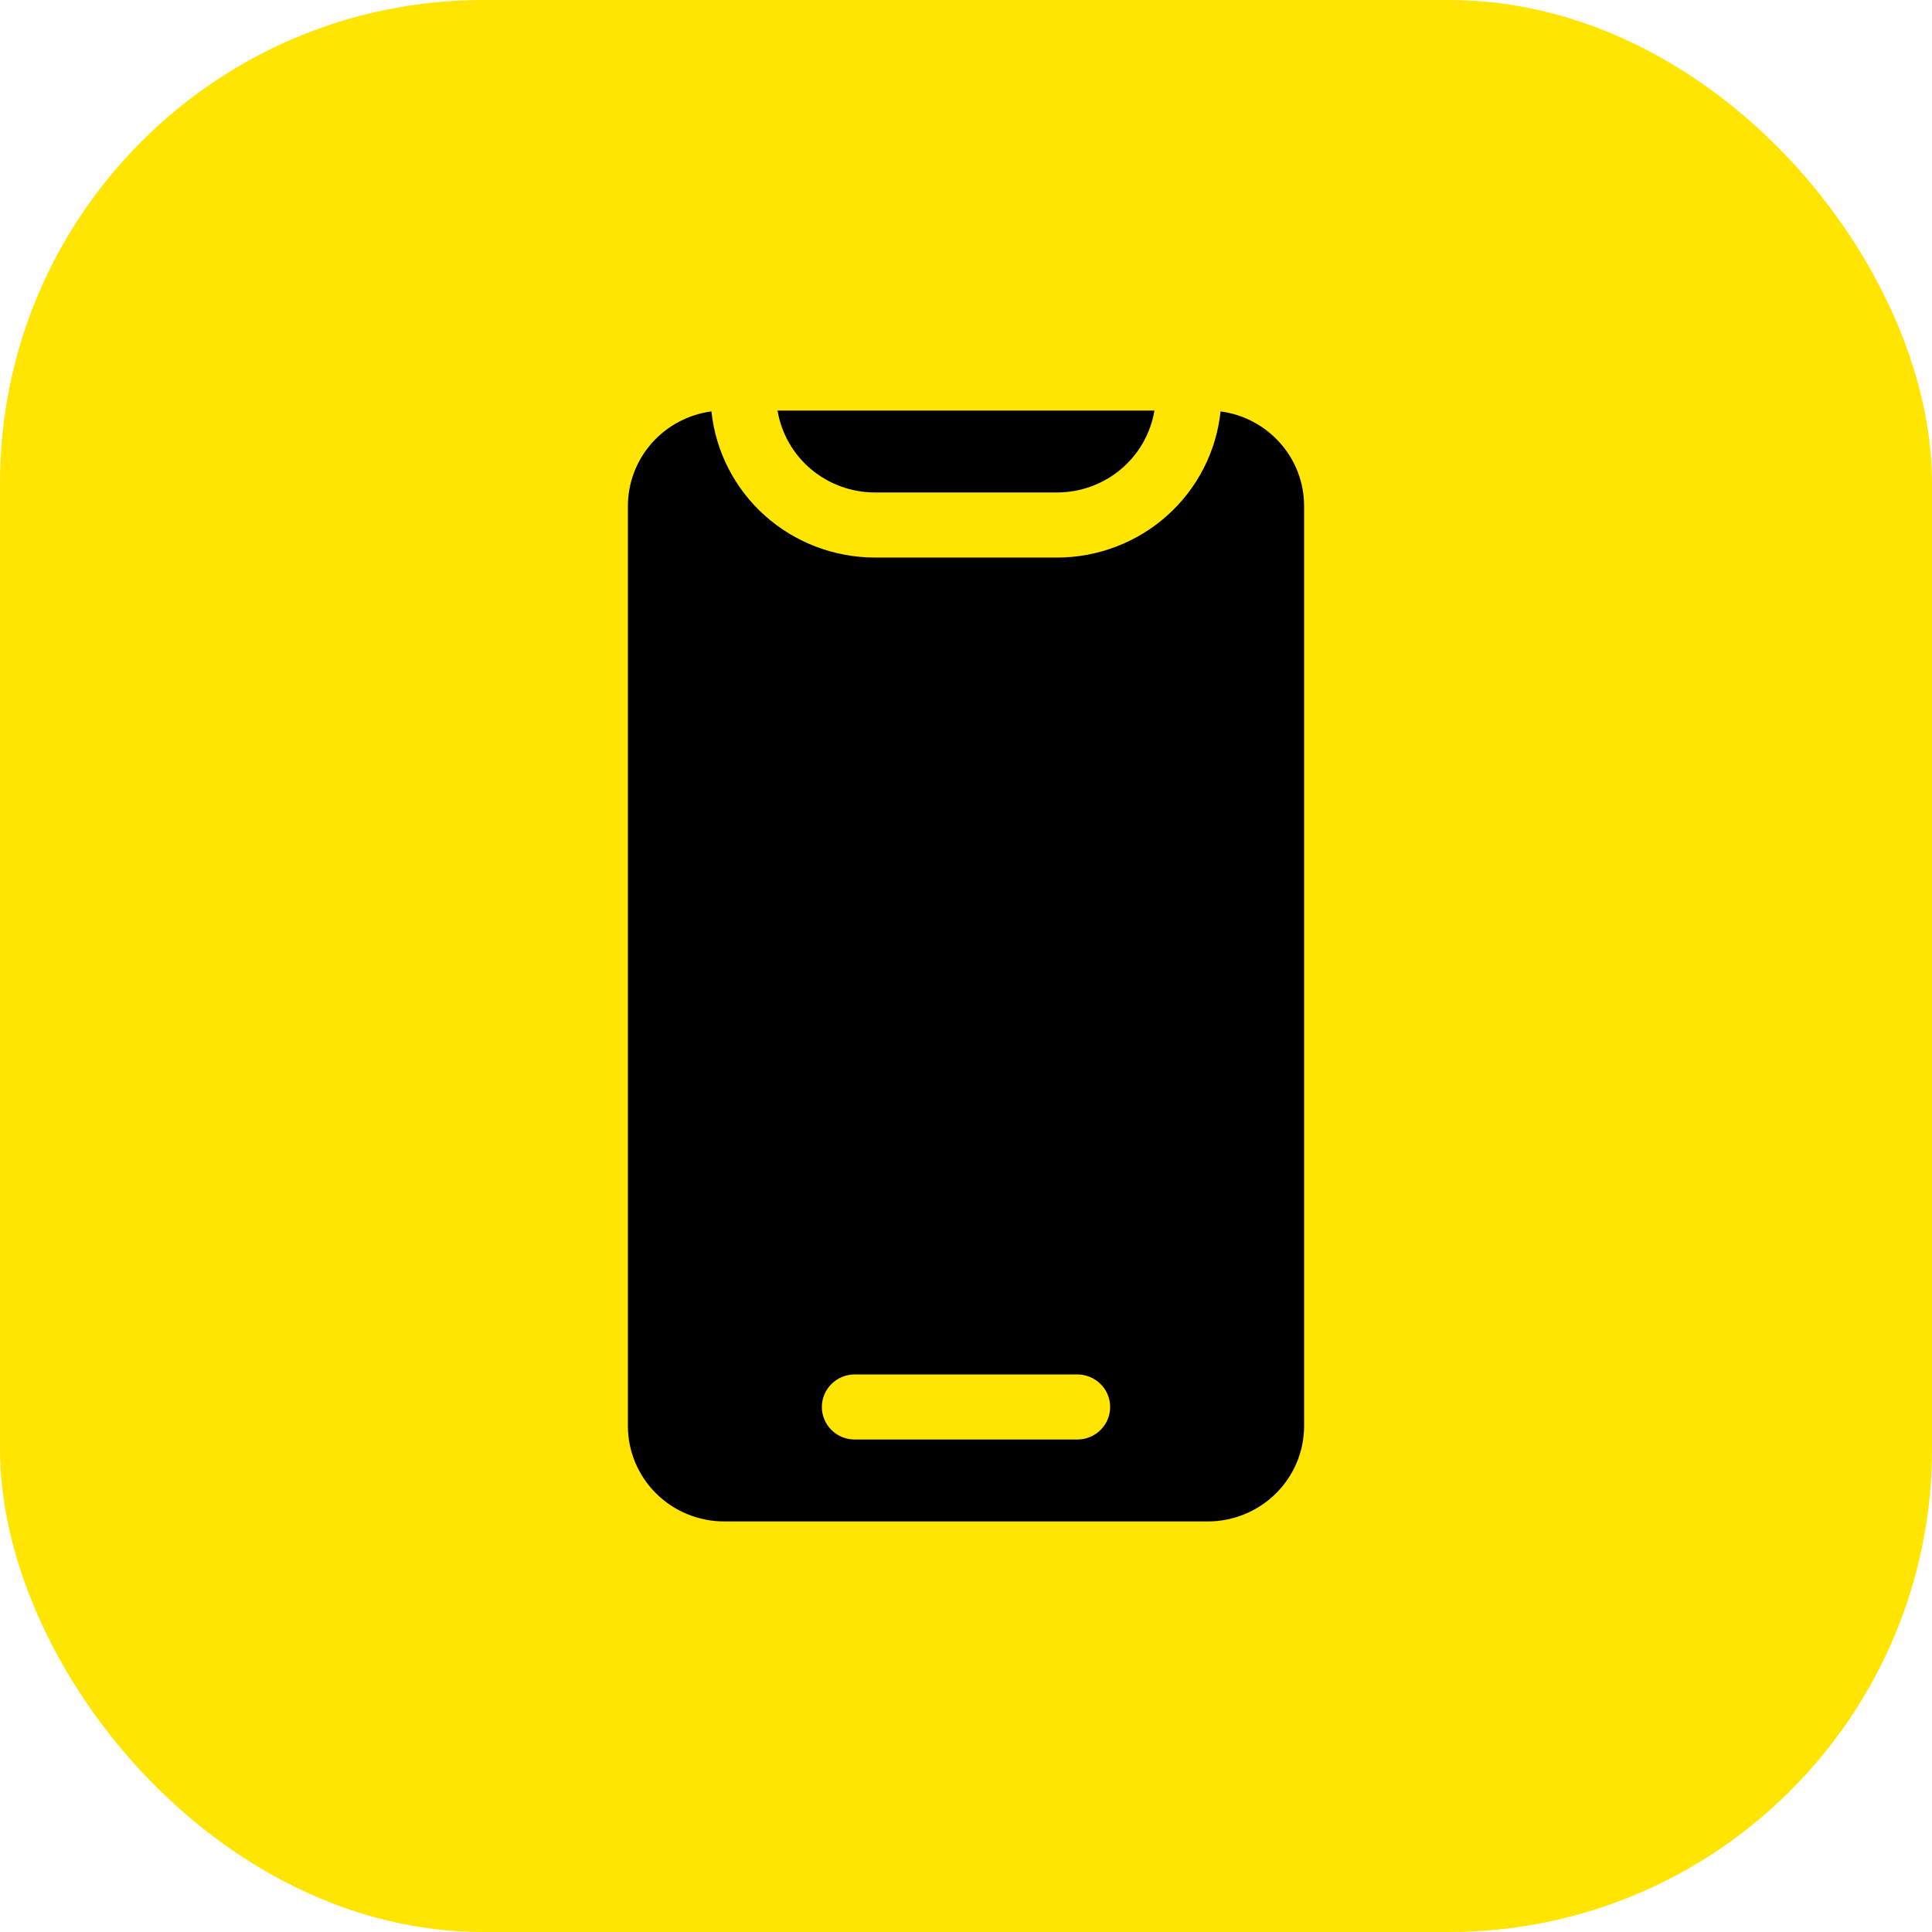 <svg width="80" height="80" viewBox="0 0 80 80" fill="none" xmlns="http://www.w3.org/2000/svg" xmlns:xlink="http://www.w3.org/1999/xlink">
	<desc>
			Created with Pixso.
	</desc>
	<defs/>
	<rect id="Rectangle 77" rx="20" width="80" height="80" fill="#FFE500" fill-opacity="1"/>
	<path id="Vector" d="M36.225 20.392L43.774 20.392C44.742 20.39 45.679 20.049 46.417 19.428C47.154 18.807 47.645 17.946 47.803 17L32.196 17C32.353 17.946 32.845 18.807 33.582 19.428C34.32 20.049 35.257 20.39 36.225 20.392Z" fill="#000000" fill-opacity="1" fill-rule="nonzero"/>
	<path id="Vector" d="M50.541 17.035C50.367 18.694 49.58 20.23 48.331 21.348C47.081 22.465 45.458 23.085 43.774 23.087L36.226 23.087C34.542 23.085 32.919 22.465 31.669 21.348C30.42 20.23 29.633 18.694 29.459 17.035C28.503 17.162 27.625 17.629 26.989 18.348C26.354 19.066 26.002 19.989 26 20.945L26 59.055C26.002 60.101 26.423 61.103 27.169 61.842C27.915 62.581 28.927 62.998 29.982 63L50.018 63C51.073 62.998 52.085 62.581 52.831 61.842C53.577 61.103 53.998 60.101 54 59.055L54 20.945C53.998 19.989 53.647 19.066 53.011 18.348C52.375 17.629 51.497 17.162 50.541 17.035ZM44.608 59.608L35.392 59.608C35.031 59.608 34.685 59.466 34.43 59.214C34.175 58.961 34.031 58.618 34.031 58.261C34.031 57.903 34.175 57.56 34.43 57.308C34.685 57.055 35.031 56.913 35.392 56.913L44.608 56.913C44.969 56.913 45.315 57.055 45.57 57.308C45.825 57.56 45.969 57.903 45.969 58.261C45.969 58.618 45.825 58.961 45.57 59.214C45.315 59.466 44.969 59.608 44.608 59.608Z" fill="#000000" fill-opacity="1" fill-rule="nonzero"/>
</svg>
